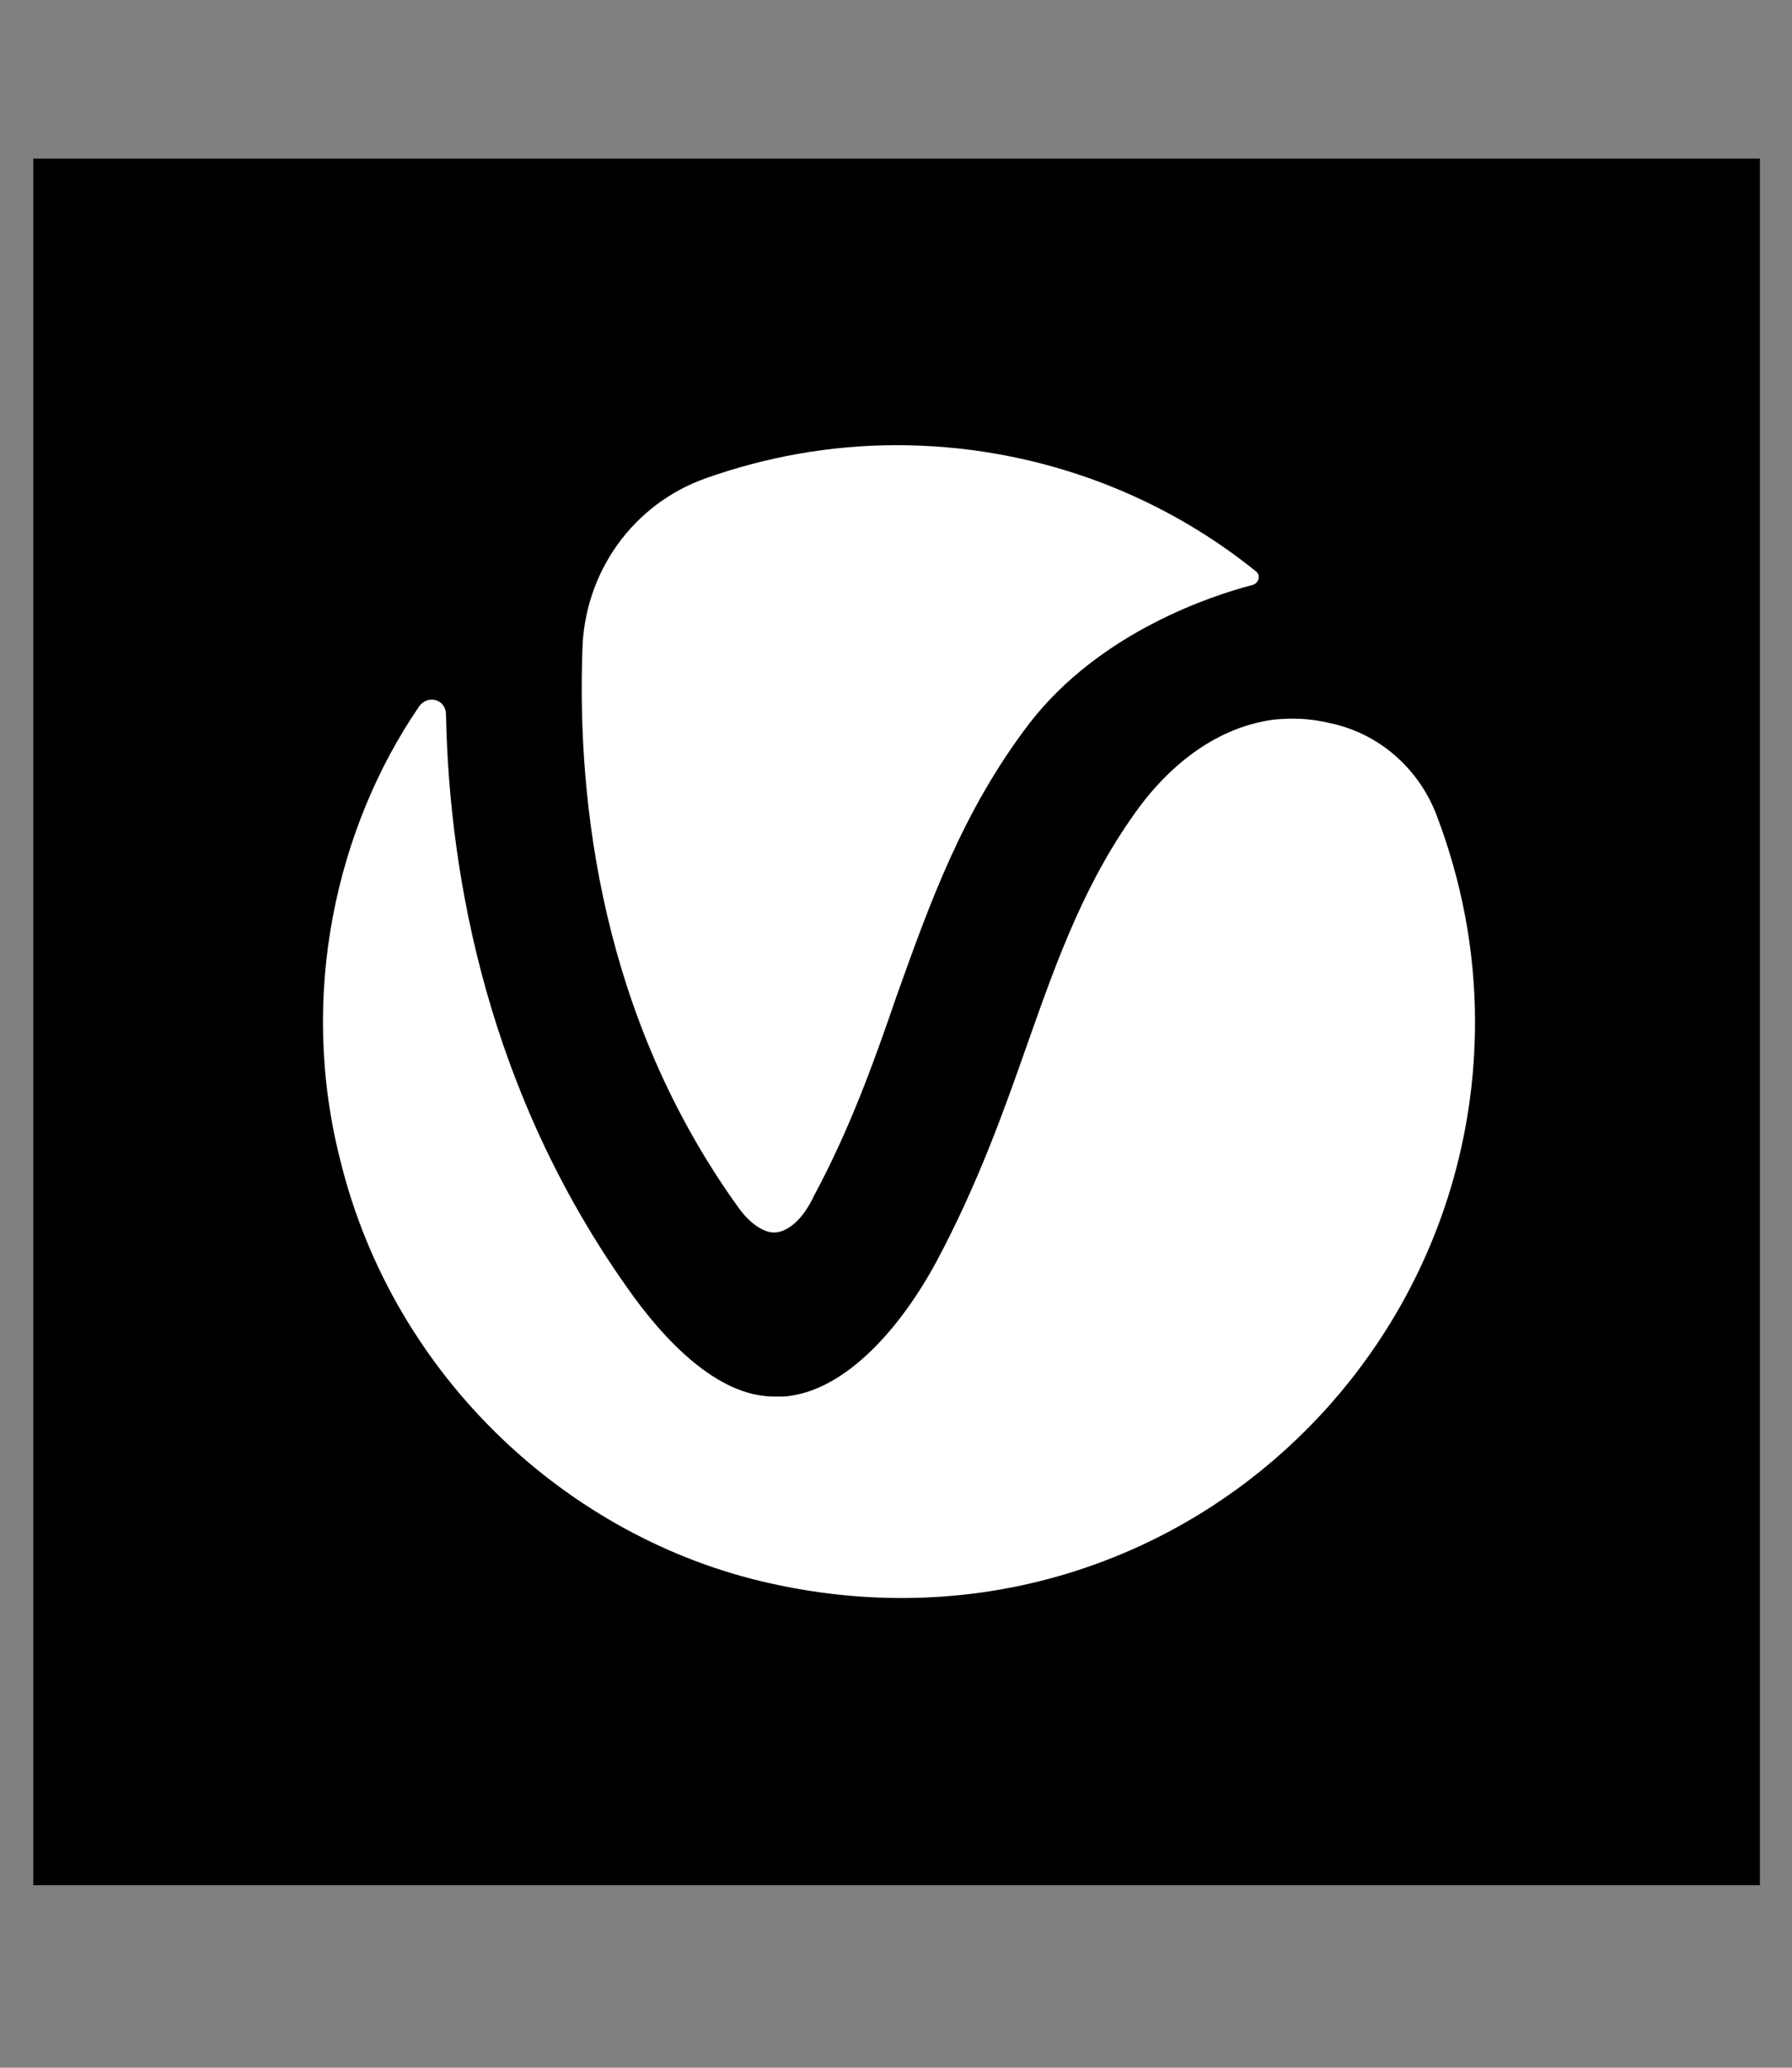 <?xml version="1.0" encoding="UTF-8"?>
<svg xmlns="http://www.w3.org/2000/svg" width="52" height="60" viewBox="0 0 52 60" fill="none">
  <rect x="0" y="0" width="52" height="60" fill="#808080" stroke="none"/>
  <path d="M51.069 4.602H0.966V54.705H51.069V4.602Z" fill="black"></path>
  <path d="M21.408 35.013C21.759 35.514 22.16 35.764 22.46 35.764C22.861 35.764 23.312 35.364 23.613 34.712C24.665 32.758 25.366 30.804 26.018 28.9C26.97 26.245 27.922 23.539 29.876 20.984C31.93 18.329 35.187 17.276 36.339 16.976C36.539 16.926 36.59 16.675 36.439 16.575C33.583 14.27 29.926 12.918 26.018 12.918C24.064 12.918 22.21 13.268 20.506 13.869C18.352 14.621 16.949 16.625 16.899 18.88C16.749 23.289 17.45 29.502 21.408 35.013Z" fill="white"></path>
  <path d="M36.94 20.884C35.136 21.134 33.834 22.387 33.082 23.389C31.529 25.494 30.727 27.698 29.826 30.253C29.124 32.257 28.373 34.362 27.17 36.616C26.168 38.47 24.565 40.374 22.761 40.524C22.661 40.524 22.561 40.524 22.46 40.524C20.807 40.524 19.254 38.871 18.202 37.368C14.194 31.706 13.041 25.544 12.941 20.734C12.941 20.283 12.39 20.132 12.139 20.533C9.784 23.99 8.632 28.85 9.885 33.71C11.438 39.973 16.498 44.633 22.31 45.935C33.182 48.391 42.802 40.123 42.802 29.652C42.802 27.548 42.401 25.544 41.7 23.69C41.199 22.337 40.047 21.285 38.594 20.984C37.992 20.834 37.441 20.834 36.94 20.884Z" fill="white"></path>
</svg>
